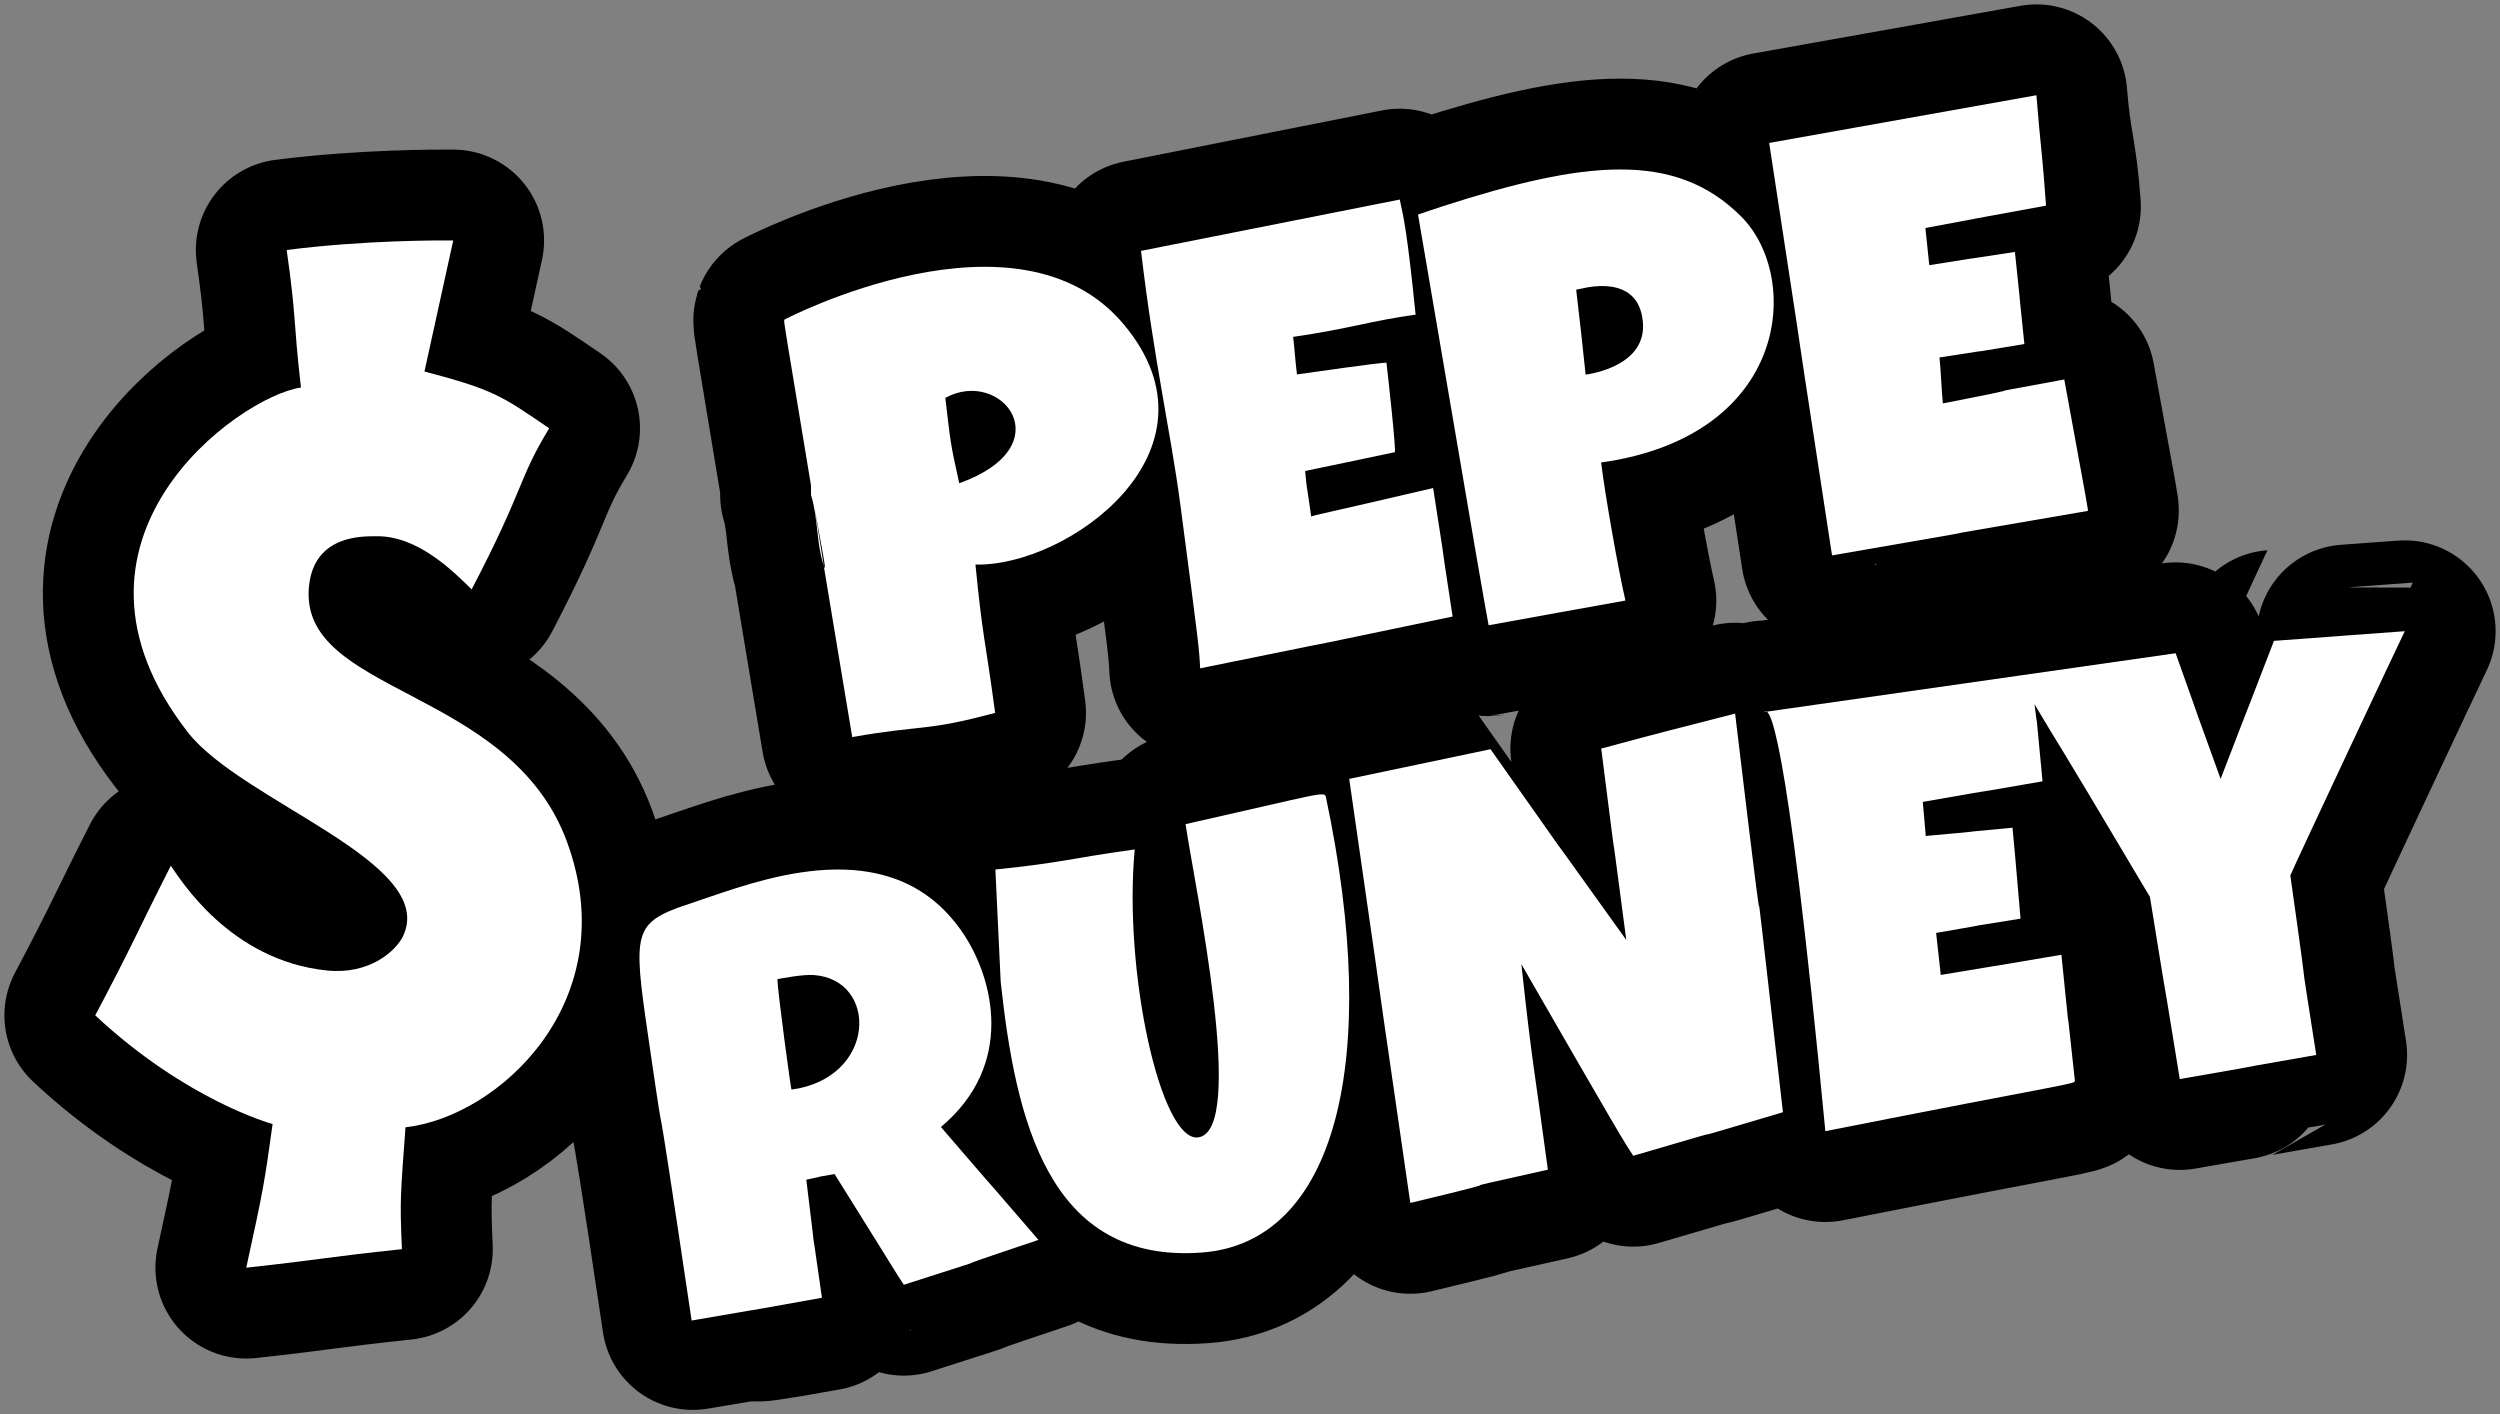 <svg width="525" height="297" viewBox="0 0 525 297" fill="none" xmlns="http://www.w3.org/2000/svg">
<rect x="0" y="0" width="525" height="297" fill="#808080" stroke="none"/>
<path d="M172.976 118.754C173.99 121.789 171.84 111.324 171.081 106.745M172.976 118.754C172.483 115.726 172.075 113.179 171.821 111.484L171.682 110.569C171.709 110.765 171.304 108.175 171.081 106.745M172.976 118.754C172.951 118.68 172.924 118.596 172.897 118.504C171.412 113.807 171.793 108.652 170.312 103.955V101.958C164.662 67.638 164.548 67.641 164.712 67.129C164.731 67.073 213.812 41.499 236.044 68.184C258.21 94.788 224.045 119.081 204.845 118.554C206.379 134.224 206.891 134.078 208.978 149.698C194.219 153.686 193.986 152.14 178.969 154.784C178.563 152.189 175.026 131.327 172.976 118.754ZM171.081 106.745C170.962 105.991 170.893 105.56 170.965 106.028C170.997 106.245 171.036 106.485 171.081 106.745ZM198.52 83.556C198.518 83.535 198.515 83.513 198.513 83.492M198.52 83.556C198.466 83.585 198.414 83.615 198.359 83.645M198.52 83.556C199.604 92.621 199.443 92.569 201.442 101.489C223.387 93.6 210.277 77.076 198.52 83.556ZM163.252 205.621C163.25 205.512 163.252 205.43 163.257 205.381M163.252 205.621C163.106 205.648 163.029 205.643 163.044 205.596C163.074 205.495 163.292 205.129 162.515 205.322M163.252 205.621C163.307 208.334 166.104 228.828 166.208 228.815C184.139 226.399 184.537 205.631 170.801 204.753C168.506 204.607 164.214 205.45 163.252 205.621ZM333.715 62.334C330.797 61.457 332.971 63.705 335.271 71.119C334.247 67.942 333.223 64.765 332.202 61.588C332.308 65.604 332.414 69.621 332.521 73.637M95.18 50.494C92.377 50.478 76.754 50.393 60.203 52.498C62.271 66.957 61.539 66.914 63.201 81.378C50.109 83.276 8.123 113.463 39.425 153.755C50.777 168.366 91.957 181.071 84.652 196.558C83.17 199.697 77.61 204.706 68.715 203.808C48.103 201.732 37.633 184.252 35.875 181.808C27.875 197.587 28.249 197.621 20 213.227C39.131 231.099 57 235.967 57.247 236.053C55.588 247.953 55.41 249.403 51.714 266.216C68.144 264.415 67.968 264.066 84.407 262.322C83.922 251.743 84.142 250.754 85.152 236.724C104.762 234.569 131.301 210.135 119.072 176.787C107.119 144.197 62.724 145.872 64.881 123.202C65.94 112.071 76.606 112.669 78.901 112.612C87.709 112.402 95.274 120.068 99.048 123.771C110.392 102.033 108.547 101.171 115.324 89.943C105.267 83.051 103.644 81.845 89.137 78.015L95.18 50.494ZM239.614 52.683C242.359 75.933 245.867 90.777 247.885 106.075C251.875 136.316 251.823 136.265 252.026 140.348C305.373 129.475 252.276 140.447 305.047 129.472C300.951 102.649 305.171 129.571 300.958 102.491C276.863 108.123 276.678 107.999 275.357 108.472C274.038 99.218 274.568 103.842 274.078 98.904C276.697 98.346 287.524 96.127 292.907 94.958C293.258 94.882 291.351 77.723 291.153 76.148C289.627 76.301 290.017 76.115 272.359 78.631C271.951 75.218 271.904 73.709 271.56 70.741C283.24 69.064 287.94 67.353 297.277 66.072C295.499 48.542 294.779 45.722 293.943 41.906L239.614 52.683ZM297.784 45.047L302.754 43.382C332.751 33.697 351.777 31.596 365.632 45.45C378.349 58.169 375.9 91.513 336.241 97.126C336.978 103.488 339.922 120.102 341.341 126.115C312.715 131.28 341.369 126.088 312.613 131.303C310.931 121.943 312.522 131.419 297.784 45.047ZM331.64 60.724C330.23 60.916 334.744 60.124 330.995 60.835C333.04 78.597 331.024 60.862 332.983 78.675C334.272 78.481 345.762 76.754 345.01 67.686C344.119 56.986 332.043 60.669 331.64 60.724ZM371.529 30.017C384.74 116.33 371.479 30.205 384.728 116.632C438.399 107.368 384.616 116.518 438.436 107.289C438.572 107.267 438.503 106.963 433.499 79.693C408.11 84.356 433.484 79.728 408.002 84.717C407.705 81.736 407.596 78.047 407.297 75.067C425.312 72.232 407.433 75.185 425.119 72.242C423.093 52.74 425.173 72.347 423.132 52.906C404.929 55.713 423.306 52.818 405.147 55.687L404.333 47.882C429.576 43.158 405.067 48.068 430.5 43.382C429.694 32.039 428.567 31.435 427.644 20L371.529 30.017ZM142.311 190.636L149.074 188.331C162.357 183.829 188.369 174.884 202.475 196.333C208.506 205.507 213.295 223.507 197.59 236.672C217.93 260.297 197.645 236.667 218.081 260.381C189.771 269.835 218.309 260.673 189.803 269.8C187.691 266.609 189.89 269.948 175.261 246.553C169.132 247.632 175.313 246.477 169.322 247.733C172.449 272.922 169.5 248.235 173 273C144.678 278.066 172.833 272.271 145.5 277C135.88 212.306 140.884 250.266 136.716 221.734C133.146 197.29 132.399 194.374 142.311 190.636ZM209.03 182.597C223.612 181.09 223.835 180.39 238.293 178.384C235.891 204.07 243.764 239.783 251.578 238.853C261.93 237.619 250.893 186.132 248.969 173.069C277.85 166.573 278.154 166.051 278.449 167.441C290.24 223.087 280.341 260.905 252.459 263.025C220.09 265.486 213.26 234.972 210.148 206.205L209.03 182.597ZM283.334 163.565C296.102 251.963 283.277 163.803 296.164 252.616C324.944 245.725 296.899 251.901 325.053 245.633C322.211 224.257 321.793 223.893 319.487 202.475C340.253 238.544 340.901 239.558 342.986 242.714C374.126 233.533 342.741 242.992 374.418 233.572C364.529 146.822 374.279 232.758 364.373 149.854C350.152 153.518 350.338 153.396 336.258 157.198C341.383 197.619 336.305 157.503 341.52 197.396C313.041 157.572 341.49 197.663 313.009 157.334L283.334 163.565ZM370.547 149.518C371.373 148.632 374.866 148.932 383.323 237.542C435.503 227.228 435.804 227.712 435.72 226.913C432.915 200.637 435.621 227.359 432.896 200.503C407.519 204.79 432.883 200.518 407.561 204.738L406.587 195.915C424.171 192.909 406.79 195.704 424.312 192.919C422.672 173.796 423.375 182.095 422.625 173.821C404.328 175.513 422.541 173.932 404.403 175.552C404.229 173.165 404.4 175.624 403.787 168.401C428.02 164.139 403.695 168.475 428.93 164.075C427.07 144.232 428.186 155.848 427.243 147.878C434.825 160.664 427.409 147.806 451.487 188.353C457.671 226.572 451.667 189.095 457.75 226.604C486.245 221.662 457.738 226.54 486.409 221.538C481.531 190.156 486.278 221.308 480.967 183.836C482.236 180.861 503.103 136.463 505 132.554C477.506 134.553 505.022 132.596 477.534 134.58C466.346 163.605 477.694 134.105 466.328 163.565C456.855 137.326 466.313 163.637 456.882 137.18L370.547 149.518Z" stroke="black" stroke-width="38.155" stroke-miterlimit="1.5" stroke-linecap="round" stroke-linejoin="round"/>
<path fill-rule="evenodd" clip-rule="evenodd" d="M95.18 50.494C92.377 50.478 76.754 50.393 60.203 52.498C62.271 66.957 61.539 66.914 63.201 81.378C50.109 83.276 8.123 113.463 39.425 153.755C50.777 168.366 91.957 181.071 84.652 196.558C83.17 199.697 77.61 204.706 68.715 203.808C48.103 201.732 37.633 184.252 35.875 181.808C27.875 197.587 28.249 197.621 20 213.227C39.131 231.099 57 235.967 57.247 236.053C55.588 247.953 55.41 249.403 51.714 266.216C68.144 264.415 67.968 264.066 84.407 262.322C83.922 251.743 84.142 250.754 85.152 236.724C104.762 234.569 131.301 210.135 119.072 176.787C107.119 144.197 62.724 145.872 64.881 123.202C65.94 112.071 76.606 112.669 78.901 112.612C87.709 112.402 95.274 120.068 99.048 123.771C110.392 102.033 108.547 101.171 115.324 89.943C105.267 83.051 103.644 81.845 89.137 78.015" fill="white"/>
<path fill-rule="evenodd" clip-rule="evenodd" d="M172.976 118.754C173.99 121.789 171.84 111.324 171.081 106.745C170.962 105.991 170.893 105.56 170.965 106.028C170.997 106.245 171.036 106.485 171.081 106.745C171.304 108.175 171.709 110.765 171.682 110.569L171.821 111.484C172.075 113.179 172.483 115.727 172.976 118.754C172.951 118.68 172.924 118.596 172.897 118.504C171.412 113.807 171.793 108.652 170.312 103.955V101.958C164.662 67.638 164.548 67.641 164.712 67.129C164.731 67.073 213.812 41.499 236.044 68.184C258.21 94.788 224.045 119.081 204.845 118.554C206.379 134.224 206.891 134.078 208.978 149.699C194.219 153.686 193.986 152.14 178.969 154.784C178.564 152.189 175.026 131.327 172.976 118.754ZM198.52 83.556C199.604 92.621 199.443 92.569 201.442 101.489C223.387 93.6 210.277 77.076 198.52 83.556Z" fill="white"/>
<path fill-rule="evenodd" clip-rule="evenodd" d="M239.614 52.683C242.359 75.933 245.867 90.777 247.885 106.075C251.875 136.316 251.823 136.265 252.026 140.348C305.373 129.475 252.276 140.447 305.047 129.472C300.951 102.649 305.171 129.571 300.958 102.491C276.863 108.123 276.678 107.999 275.357 108.472C274.038 99.218 274.568 103.842 274.078 98.904C276.697 98.346 287.524 96.127 292.907 94.958C293.258 94.882 291.351 77.723 291.153 76.148C289.627 76.301 290.018 76.115 272.359 78.631C271.951 75.218 271.904 73.709 271.56 70.741C283.24 69.064 287.94 67.353 297.277 66.072C295.499 48.542 294.779 45.722 293.943 41.906" fill="white"/>
<path fill-rule="evenodd" clip-rule="evenodd" d="M297.784 45.047L302.754 43.382C332.751 33.697 351.777 31.596 365.632 45.45C378.348 58.169 375.9 91.514 336.241 97.126C336.978 103.488 339.922 120.102 341.341 126.116C312.715 131.28 341.369 126.088 312.613 131.303C310.931 121.943 312.522 131.419 297.784 45.047ZM331.64 60.724C330.23 60.916 334.744 60.124 330.995 60.835C333.04 78.597 331.024 60.862 332.983 78.675C334.272 78.482 345.762 76.754 345.01 67.686C344.119 56.986 332.043 60.669 331.64 60.724Z" fill="white"/>
<path fill-rule="evenodd" clip-rule="evenodd" d="M371.529 30.017C384.74 116.33 371.479 30.205 384.728 116.632C438.399 107.368 384.617 116.518 438.436 107.289C438.572 107.267 438.503 106.963 433.499 79.693C408.11 84.356 433.484 79.728 408.002 84.717C407.705 81.736 407.596 78.047 407.297 75.067C425.312 72.232 407.433 75.185 425.119 72.242C423.093 52.74 425.173 72.347 423.132 52.906C404.929 55.713 423.306 52.818 405.147 55.687L404.333 47.882C429.576 43.158 404.234 47.869 429.668 43.184C428.861 31.84 428.567 31.435 427.644 20" fill="white"/>
<path fill-rule="evenodd" clip-rule="evenodd" d="M142.311 190.636L149.074 188.331C162.357 183.829 188.369 174.884 202.475 196.333C208.506 205.507 213.295 223.507 197.59 236.672C217.93 260.297 197.645 236.667 218.081 260.381C189.771 269.835 218.309 260.673 189.803 269.8C187.691 266.609 189.89 269.948 175.261 246.553C169.132 247.632 175.313 246.477 169.322 247.733C172.449 272.922 169.107 247.763 172.607 272.528C144.285 277.594 172.572 272.58 145.24 277.31C135.62 212.616 140.884 250.266 136.716 221.734C133.146 197.29 132.399 194.374 142.311 190.636ZM163.252 205.621C163.307 208.334 166.104 228.828 166.208 228.816C184.139 226.399 184.537 205.631 170.801 204.753C168.506 204.607 164.214 205.45 163.252 205.621Z" fill="white"/>
<path fill-rule="evenodd" clip-rule="evenodd" d="M209.03 182.597C223.612 181.09 223.835 180.39 238.293 178.384C235.891 204.07 243.764 239.783 251.578 238.853C261.93 237.619 250.893 186.132 248.969 173.069C277.85 166.573 278.154 166.051 278.449 167.441C290.24 223.087 280.341 260.905 252.459 263.025C220.09 265.486 213.26 234.972 210.148 206.205" fill="white"/>
<path fill-rule="evenodd" clip-rule="evenodd" d="M283.334 163.565C296.102 251.963 283.277 163.803 296.164 252.616C324.944 245.725 296.899 251.901 325.053 245.633C322.211 224.257 321.793 223.893 319.488 202.475C340.253 238.544 340.901 239.558 342.986 242.715C374.126 233.533 342.742 242.992 374.418 233.572C364.529 146.822 374.279 232.759 364.373 149.854C350.152 153.518 350.338 153.397 336.258 157.199C341.384 197.619 336.305 157.503 341.52 197.396C313.041 157.572 341.49 197.664 313.009 157.335" fill="white"/>
<path fill-rule="evenodd" clip-rule="evenodd" d="M370.547 149.518C371.373 148.633 374.866 148.932 383.323 237.542C435.503 227.228 435.804 227.713 435.72 226.914C432.915 200.637 435.621 227.359 432.896 200.503C407.519 204.79 432.883 200.518 407.561 204.738L406.587 195.915C424.171 192.909 406.79 195.705 424.312 192.919C422.672 173.796 423.375 182.095 422.625 173.821C404.328 175.513 422.541 173.932 404.403 175.552C404.229 173.165 404.4 175.624 403.787 168.401C428.02 164.139 403.695 168.476 428.93 164.075C427.07 144.232 428.186 155.848 427.243 147.878C434.825 160.664 427.409 147.806 451.487 188.353C457.671 226.572 451.667 189.095 457.75 226.604C486.245 221.662 457.738 226.54 486.409 221.539C481.531 190.156 486.278 221.308 480.967 183.836C482.236 180.861 503.103 136.463 505 132.554C477.506 134.553 505.022 132.596 477.534 134.58C466.346 163.605 477.694 134.105 466.328 163.566C456.855 137.326 466.313 163.637 456.882 137.18" fill="white"/>
</svg>
